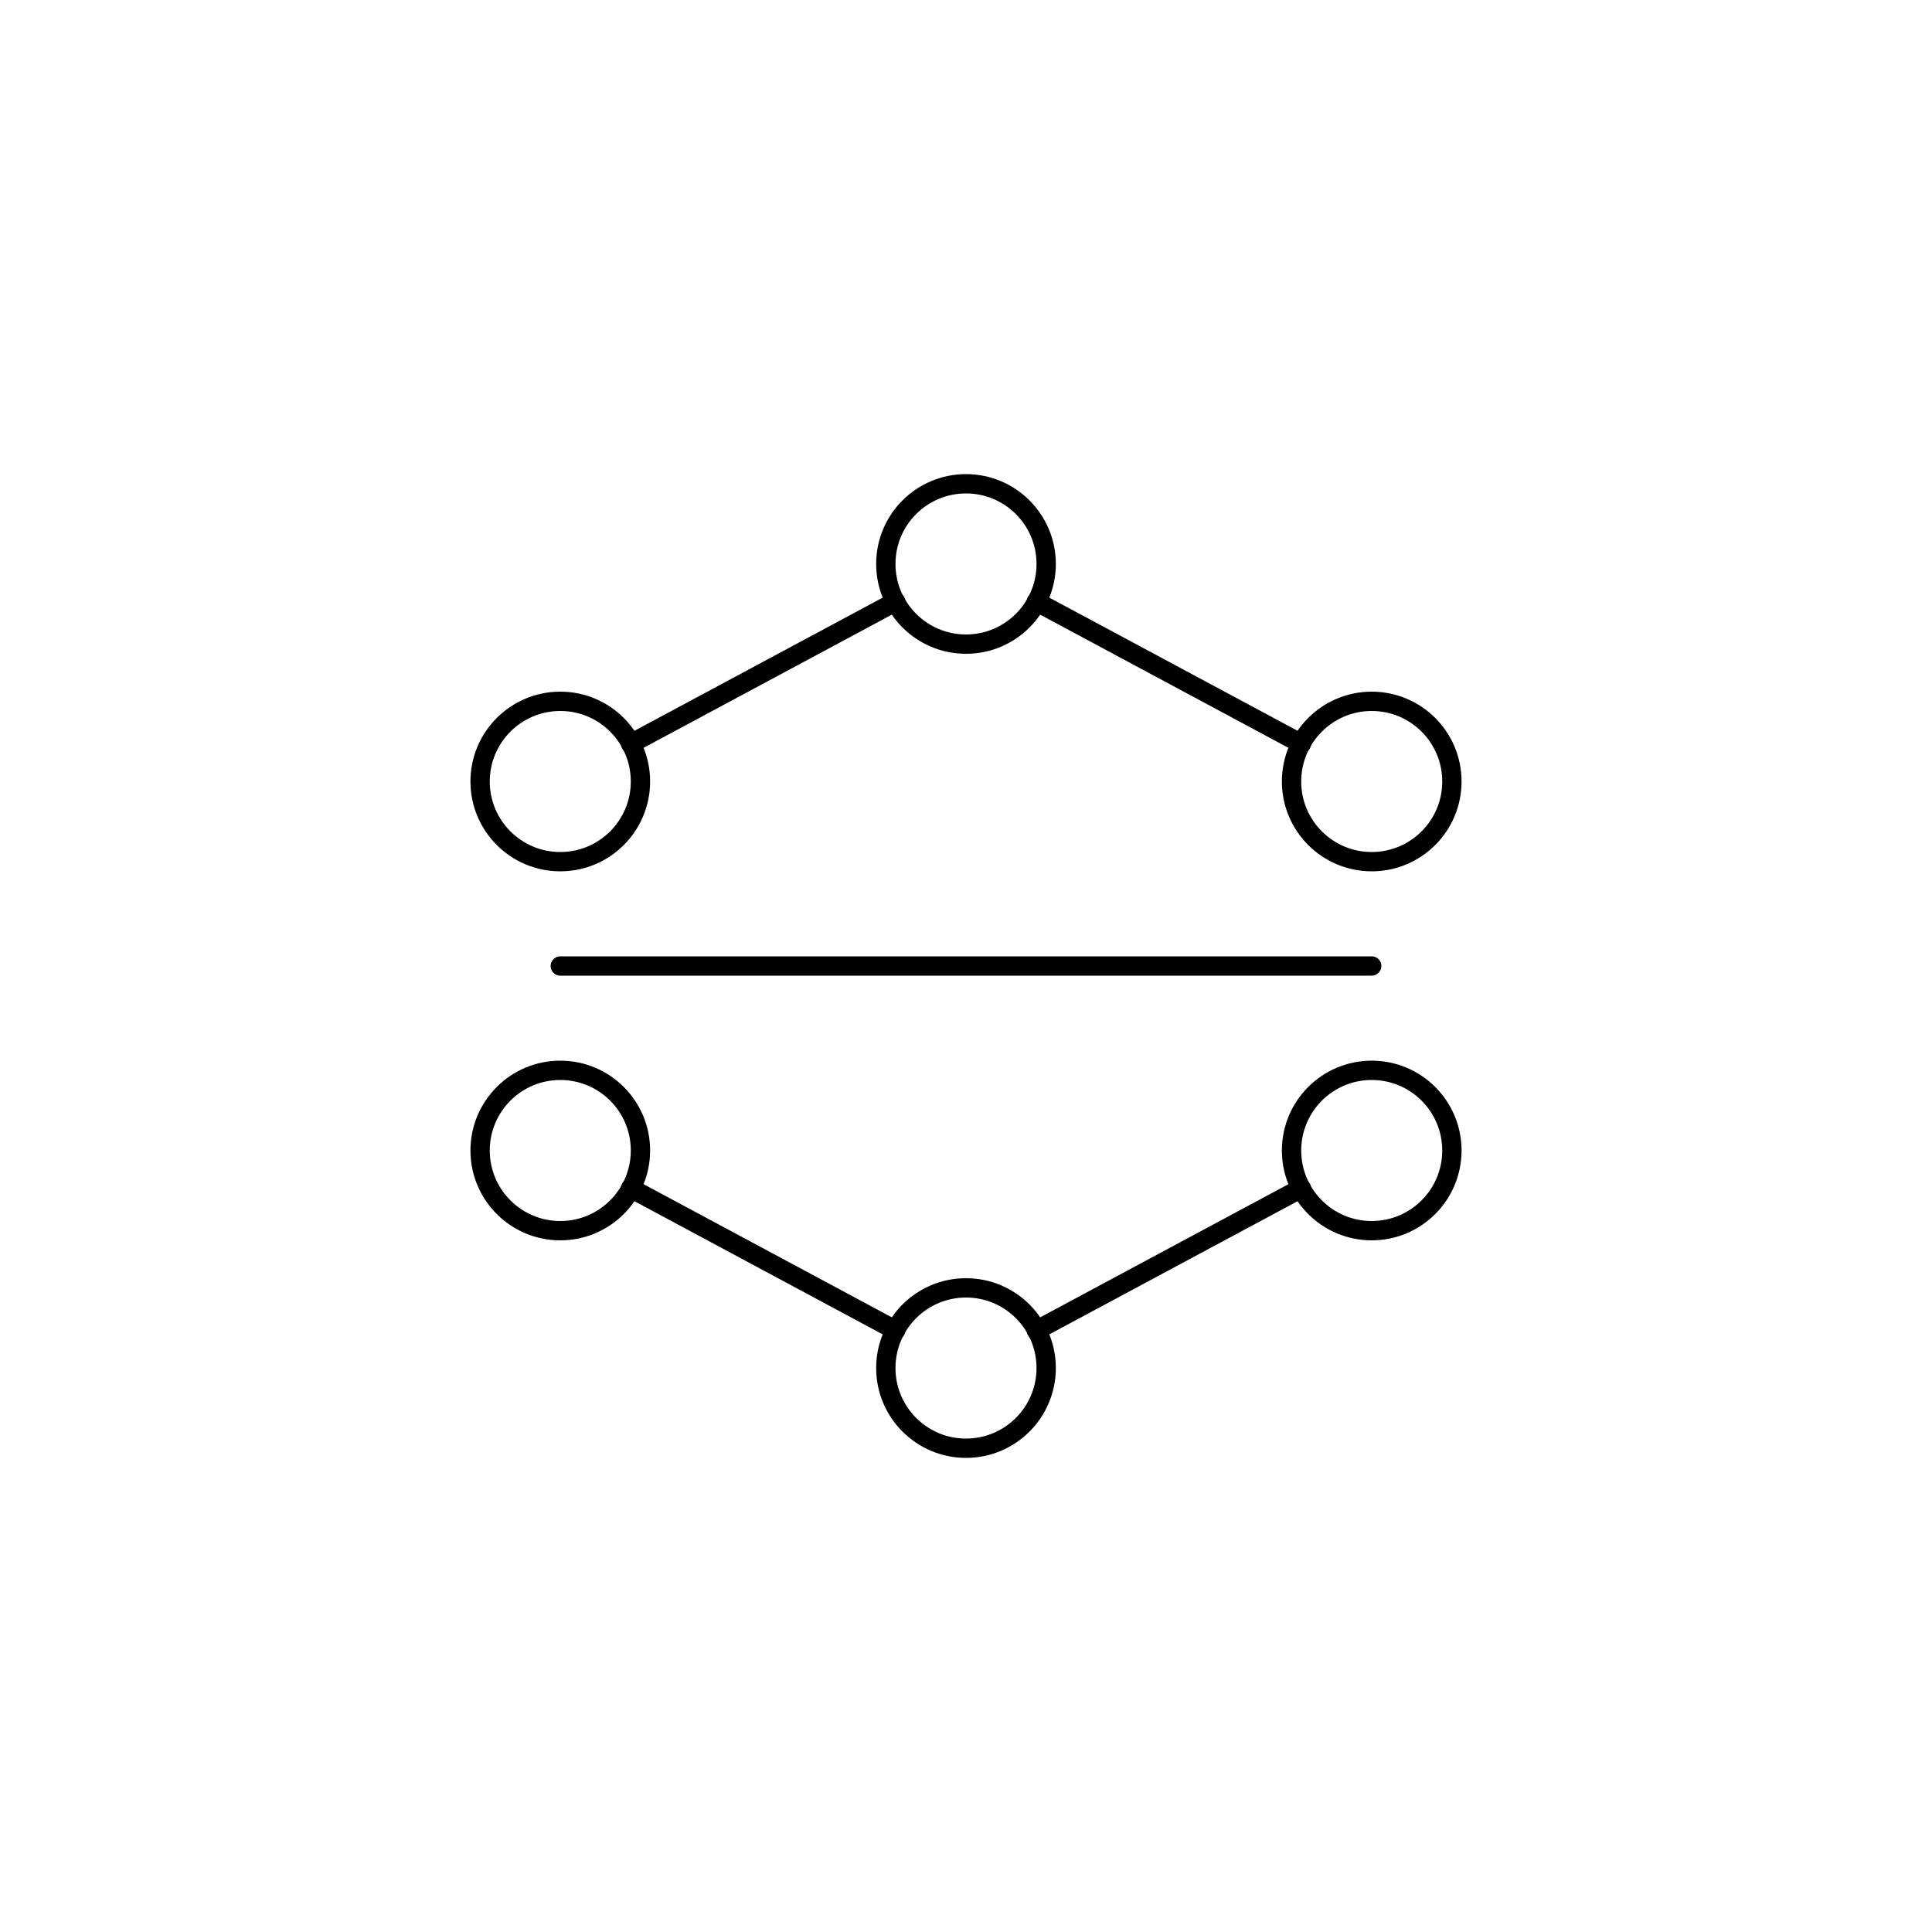 <?xml version="1.0" encoding="UTF-8"?>
<svg xmlns="http://www.w3.org/2000/svg" viewBox="0 0 100 100">
  <defs>
    <style>
      .cls-1, .cls-2 {
        fill: none;
      }

      .cls-2 {
        stroke: #000;
        stroke-linecap: round;
        stroke-linejoin: round;
      }
    </style>
  </defs>
  <g id="Formatrahmen">
    <rect class="cls-1" width="100" height="100"/>
  </g>
  <g id="ICONS">
    <g id="Gruppe_50" data-name="Gruppe 50">
      <circle id="Ellipse_1" data-name="Ellipse 1" class="cls-2" cx="50" cy="29.19" r="4.15"/>
      <circle id="Ellipse_2" data-name="Ellipse 2" class="cls-2" cx="29" cy="40.45" r="4.15"/>
      <circle id="Ellipse_3" data-name="Ellipse 3" class="cls-2" cx="71" cy="40.45" r="4.15"/>
      <line id="Linie_16" data-name="Linie 16" class="cls-2" x1="53.64" y1="31.14" x2="67.36" y2="38.5"/>
      <line id="Linie_17" data-name="Linie 17" class="cls-2" x1="32.64" y1="38.5" x2="46.36" y2="31.14"/>
      <circle id="Ellipse_4" data-name="Ellipse 4" class="cls-2" cx="50" cy="70.81" r="4.15"/>
      <circle id="Ellipse_5" data-name="Ellipse 5" class="cls-2" cx="71" cy="59.55" r="4.15"/>
      <circle id="Ellipse_6" data-name="Ellipse 6" class="cls-2" cx="29" cy="59.55" r="4.15"/>
      <line id="Linie_18" data-name="Linie 18" class="cls-2" x1="46.36" y1="68.86" x2="32.64" y2="61.5"/>
      <line id="Linie_19" data-name="Linie 19" class="cls-2" x1="67.36" y1="61.5" x2="53.64" y2="68.86"/>
      <line id="Linie_20" data-name="Linie 20" class="cls-2" x1="29" y1="50" x2="71" y2="50"/>
    </g>
  </g>
</svg>